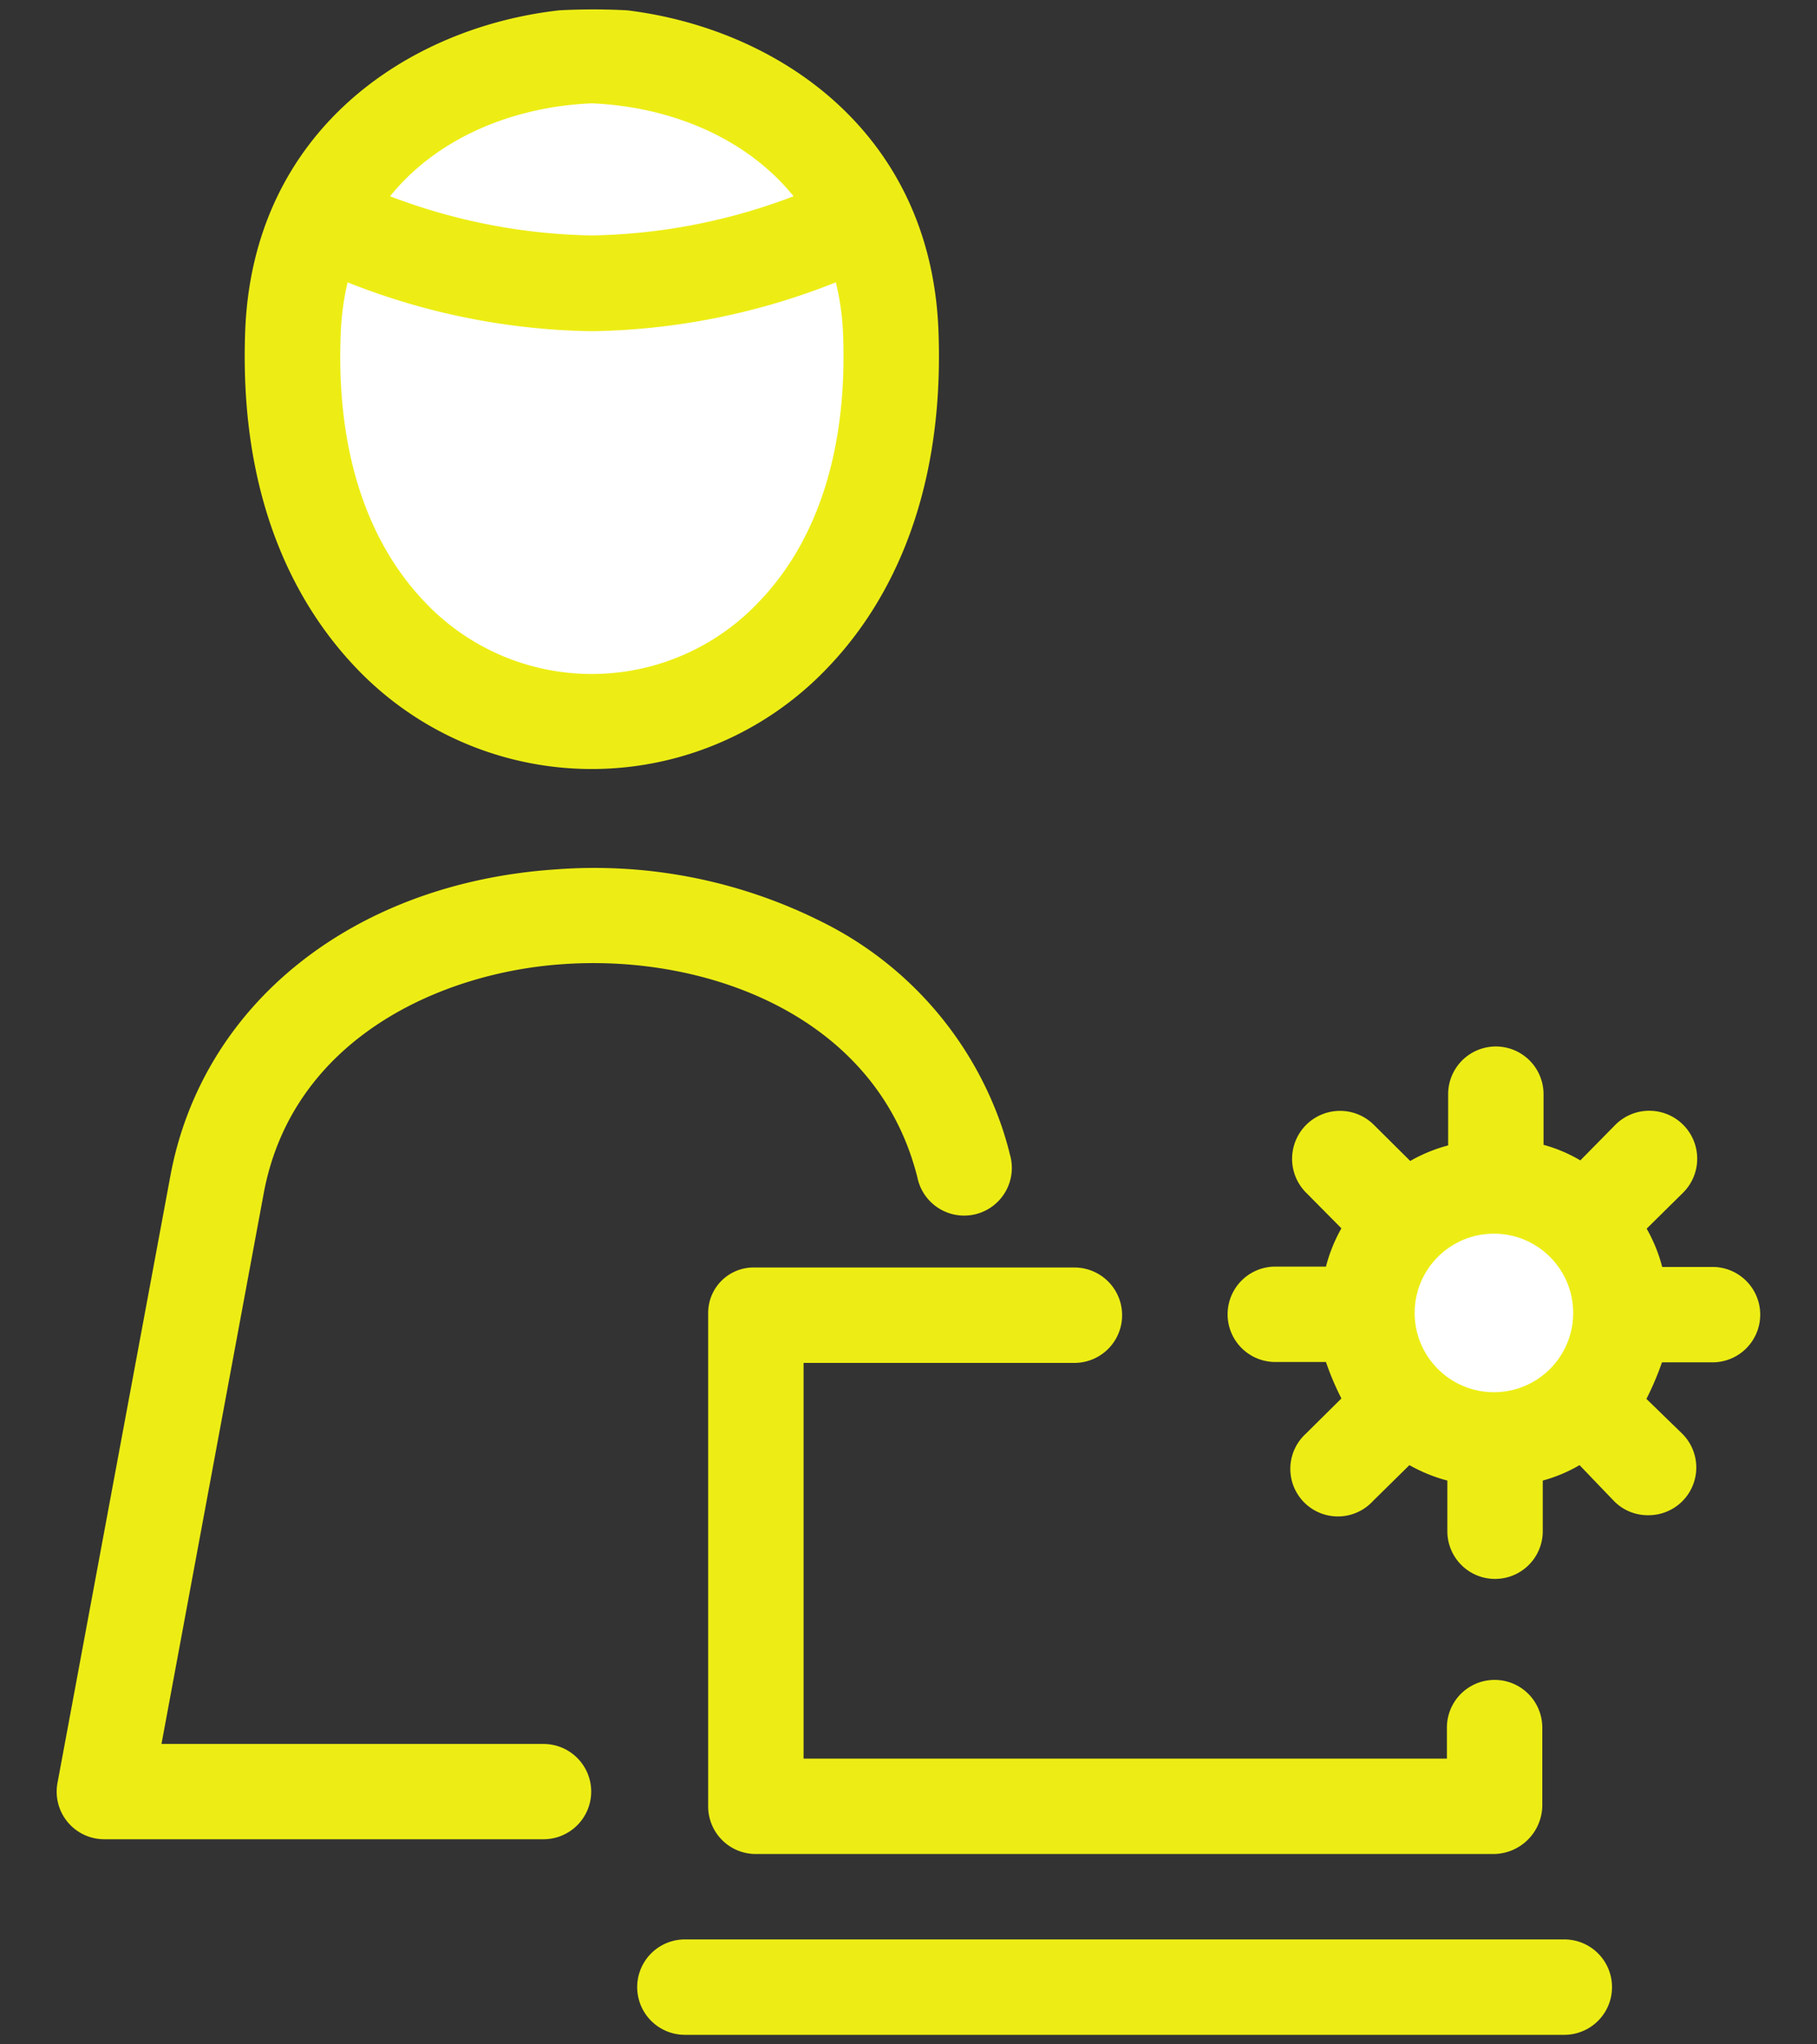 <svg id="Capa_1" data-name="Capa 1" xmlns="http://www.w3.org/2000/svg" viewBox="0 0 160 180"><rect x="0" y="0" width="160" height="180" fill="#333333" stroke="none"/><defs><style>.cls-1{fill:#eded15;}.cls-2{fill:#fff;}</style></defs><path class="cls-1" d="M52.06,157.74a4.2,4.2,0,0,1-4.2,4.2H9.2a4.19,4.19,0,0,1-4.13-5L15,103.55c2.81-15.18,16.12-25.79,33.9-27A44.63,44.63,0,0,1,72.4,81.18,31.56,31.56,0,0,1,88.23,99.24c.26.78.5,1.59.7,2.41a4.2,4.2,0,1,1-8.15,2c-.15-.6-.33-1.19-.52-1.77C75.94,89,61.68,84,49.46,84.9c-10.52.73-23.69,6.46-26.24,20.18l-9,48.47H47.86A4.2,4.2,0,0,1,52.06,157.74Z"/><path class="cls-1" d="M31.35,58.8c-4.77-5-10.34-14.12-9.76-29.63C22.25,11.53,35.9,2.41,49.24.91a55.43,55.43,0,0,1,6,0C68.52,2.54,82,11.66,82.64,29.17c.58,15.51-5,24.67-9.77,29.63a28.64,28.64,0,0,1-41.52,0Z"/><path class="cls-2" d="M34.35,17.28a52.1,52.1,0,0,0,17.76,3.45,52.11,52.11,0,0,0,17.77-3.45C65.61,12,58.81,9.37,52.11,9.1,45.41,9.37,38.61,12,34.35,17.28Z"/><path class="cls-2" d="M37.4,53a20.23,20.23,0,0,0,29.42,0c5.23-5.43,7.8-13.55,7.42-23.49a22.49,22.49,0,0,0-.64-4.65,60.33,60.33,0,0,1-21.38,4.3H52a60.44,60.44,0,0,1-21.39-4.3A23.19,23.19,0,0,0,30,29.48C29.61,39.42,32.18,47.54,37.4,53Z"/><path class="cls-1" d="M137.76,170.76H60.31a4.2,4.2,0,0,0,0,8.4h77.44a4.2,4.2,0,0,0,0-8.4Z"/><path class="cls-1" d="M62.36,115.6V159a4.19,4.19,0,0,0,4.15,4.24h65a4.32,4.32,0,0,0,4.3-4.24v-6.89a4.2,4.2,0,0,0-8.4,0v2.73H70.76V120H94.61a4.2,4.2,0,1,0,0-8.4H66.51A4,4,0,0,0,62.36,115.6Z"/><path class="cls-1" d="M155,115.75a4.2,4.2,0,0,1-4.2,4.2h-4.45a26.16,26.16,0,0,1-1.37,3.22l3.16,3.07a4.2,4.2,0,0,1-3,7.17,4.16,4.16,0,0,1-3-1.23L139.09,129a13.31,13.31,0,0,1-3.24,1.36v4.46a4.2,4.2,0,0,1-8.4,0v-4.46a14.08,14.08,0,0,1-3.34-1.36l-3.2,3.15a4.19,4.19,0,1,1-5.94-5.9l3.15-3.12a24.46,24.46,0,0,1-1.36-3.21H112.3a4.2,4.2,0,1,1,0-8.4h4.46a13.9,13.9,0,0,1,1.36-3.37L115,105a4.21,4.21,0,0,1,6-5.94l3.18,3.16a13.69,13.69,0,0,1,3.34-1.37V96.34a4.2,4.2,0,0,1,8.4,0v4.46a13,13,0,0,1,3.24,1.37l3.1-3.15a4.21,4.21,0,0,1,5.94,6L145,108.18a13.91,13.91,0,0,1,1.37,3.37h4.45A4.2,4.2,0,0,1,155,115.75Z"/><circle class="cls-2" cx="131.55" cy="115.6" r="6.98"/></svg>